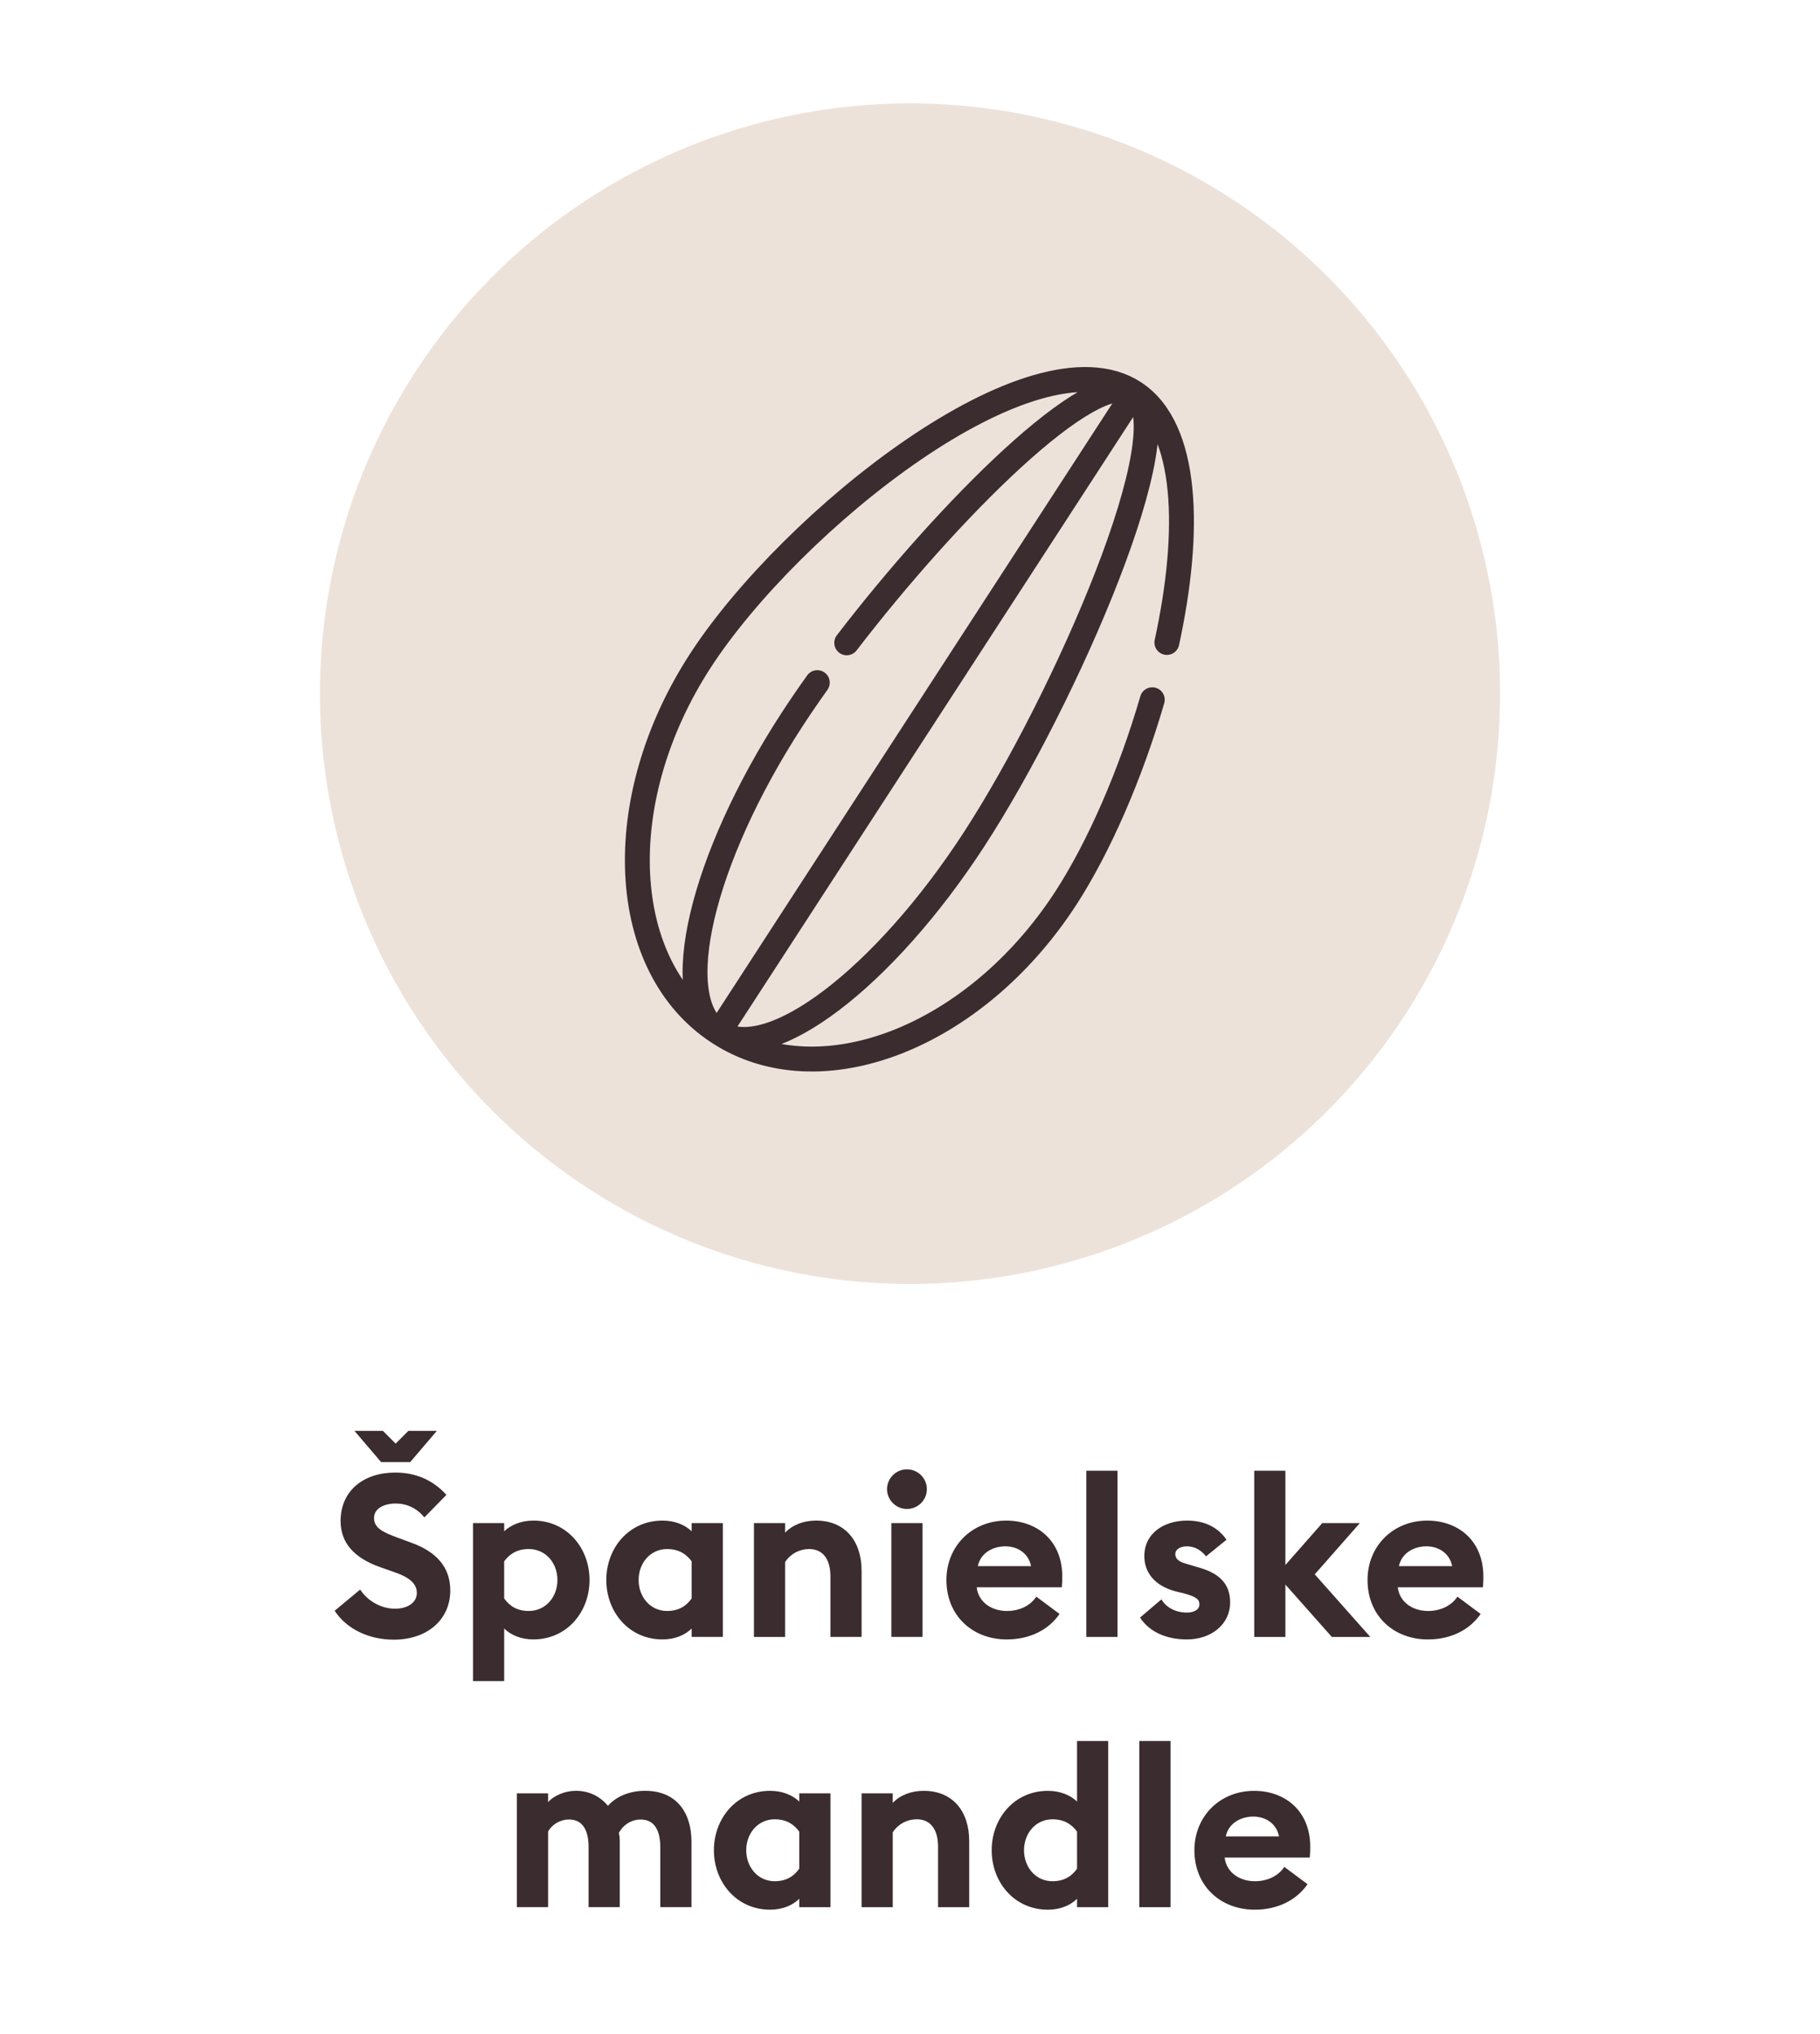<?xml version="1.0" encoding="utf-8"?>
<!-- Generator: Adobe Illustrator 25.2.3, SVG Export Plug-In . SVG Version: 6.00 Build 0)  -->
<svg version="1.1" id="Vrstva_1" xmlns="http://www.w3.org/2000/svg" xmlns:xlink="http://www.w3.org/1999/xlink" x="0px" y="0px"
	 width="128px" height="143px" viewBox="0 0 128 143" style="enable-background:new 0 0 128 143;" xml:space="preserve">
<style type="text/css">
	.st0{fill:#EDE2DA;}
	.st1{fill:none;stroke:#3B2C2F;stroke-width:1.75;stroke-linecap:round;stroke-linejoin:round;}
	.st2{fill:#3B2C2F;}
</style>
<circle id="Ellipse_32_2_" class="st0" cx="64" cy="48.769" r="41.5"/>
<g>
	<path class="st1" d="M82.066,45.169c1.686-7.751,1.54-15.07-2.299-17.565
		c-7.097-4.61-24.13,9.024-30.513,18.851c-6.381,9.828-5.8,21.53,1.298,26.137
		c7.095,4.61,18.025,0.382,24.406-9.446c2.333-3.595,4.553-8.698,6.082-13.95
		 M57.48,47.993c-0.649,0.909-1.253,1.794-1.801,2.636
		c-6.381,9.825-8.678,19.66-5.128,21.963c3.548,2.306,11.597-3.792,17.98-13.62
		c6.381-9.828,14.785-29.063,11.235-31.369c-2.941-1.908-13.166,8.409-20.216,17.592
		 M79.767,27.604L50.663,72.417"/>
</g>
<g>
	<path class="st2" d="M25.33,111.756c0.56,0.848,1.521,1.345,2.449,1.345
		c0.913,0,1.537-0.448,1.537-1.104c0-0.641-0.48-1.089-1.601-1.473l-0.96-0.337
		c-1.825-0.64-2.801-1.696-2.801-3.249c0-2.145,1.632-3.409,3.841-3.409
		c1.393,0,2.609,0.48,3.602,1.568l-1.553,1.585c-0.528-0.656-1.249-0.977-2.017-0.977
		c-0.785,0-1.521,0.336-1.521,1.009c0,0.688,0.544,0.992,1.745,1.424l0.912,0.337
		c1.665,0.608,2.721,1.664,2.705,3.377c-0.016,2.033-1.632,3.426-3.97,3.426
		c-1.809,0-3.345-0.784-4.162-2.033L25.33,111.756z M24.929,100.599h2.001l0.896,0.896
		l0.896-0.896h2.001l-1.873,2.193h-2.049L24.929,100.599z"/>
	<path class="st2" d="M33.266,107.082h2.193v0.576c0.464-0.448,1.2-0.753,2.049-0.753
		c2.369,0,3.954,1.938,3.954,4.178c0,2.241-1.585,4.178-3.954,4.178
		c-0.849,0-1.585-0.304-2.049-0.768v3.697h-2.193V107.082z M37.187,113.26
		c1.201,0,2.017-0.992,2.017-2.177s-0.816-2.177-2.017-2.177
		c-0.848,0-1.36,0.368-1.729,0.864v2.609C35.827,112.892,36.339,113.26,37.187,113.26z"/>
	<path class="st2" d="M46.595,115.261c-2.369,0-3.954-1.937-3.954-4.178
		c0-2.24,1.584-4.178,3.954-4.178c0.864,0,1.584,0.305,2.049,0.753v-0.576h2.193v8.003
		h-2.193v-0.592C48.179,114.957,47.459,115.261,46.595,115.261z M46.915,113.26
		c0.849,0,1.361-0.368,1.729-0.88v-2.609c-0.368-0.496-0.88-0.864-1.729-0.864
		c-1.185,0-2.001,0.992-2.001,2.177S45.73,113.26,46.915,113.26z"/>
	<path class="st2" d="M53.025,107.082h2.193v0.672c0.512-0.544,1.296-0.849,2.177-0.849
		c2.017,0,3.201,1.409,3.201,3.538v4.642H58.403v-4.273c0-1.137-0.496-1.905-1.489-1.905
		c-0.736,0-1.36,0.385-1.696,0.912v5.267h-2.193V107.082z"/>
	<path class="st2" d="M63.777,106.089c-0.752,0-1.393-0.624-1.393-1.393
		c0-0.768,0.64-1.393,1.393-1.393c0.784,0,1.408,0.625,1.408,1.393
		C65.186,105.465,64.562,106.089,63.777,106.089z M62.689,107.082h2.193v8.003h-2.193V107.082z"
		/>
	<path class="st2" d="M70.771,106.906c2.097,0,3.938,1.345,3.938,3.938c0,0.192,0,0.417-0.032,0.753
		h-5.986c0.128,1.072,1.072,1.664,2.129,1.664c0.992,0,1.713-0.464,2.064-1.008
		l1.633,1.217c-0.736,1.072-2.032,1.792-3.713,1.792c-2.386,0-4.242-1.648-4.242-4.178
		C66.561,108.715,68.337,106.906,70.771,106.906z M68.77,110.108h3.745
		c-0.191-0.945-0.992-1.393-1.809-1.393S68.978,109.131,68.77,110.108z"/>
	<path class="st2" d="M76.401,103.401h2.192v11.685h-2.192V103.401z"/>
	<path class="st2" d="M83.474,115.261c-1.408,0-2.609-0.496-3.297-1.536l1.504-1.28
		c0.353,0.592,1.024,0.928,1.793,0.928c0.448,0,0.881-0.176,0.881-0.576
		c0-0.336-0.192-0.528-1.073-0.769l-0.592-0.144c-1.473-0.385-2.241-1.329-2.209-2.562
		c0.032-1.473,1.312-2.417,3.01-2.417c1.216,0,2.16,0.465,2.769,1.345l-1.44,1.169
		c-0.368-0.465-0.832-0.704-1.36-0.704c-0.385,0-0.801,0.176-0.801,0.544
		c0,0.24,0.112,0.512,0.784,0.688l0.753,0.224c1.44,0.384,2.32,1.089,2.32,2.481
		C86.515,114.205,85.187,115.261,83.474,115.261z"/>
	<path class="st2" d="M88.209,103.401h2.192v6.627l2.593-2.945h2.642l-3.17,3.602l3.906,4.401
		h-2.705l-3.266-3.682v3.682h-2.192V103.401z"/>
	<path class="st2" d="M100.386,106.906c2.097,0,3.938,1.345,3.938,3.938c0,0.192,0,0.417-0.031,0.753
		h-5.987c0.129,1.072,1.073,1.664,2.129,1.664c0.993,0,1.713-0.464,2.065-1.008
		l1.633,1.217c-0.736,1.072-2.033,1.792-3.714,1.792c-2.385,0-4.241-1.648-4.241-4.178
		C96.177,108.715,97.953,106.906,100.386,106.906z M98.385,110.108h3.746
		c-0.192-0.945-0.992-1.393-1.809-1.393S98.594,109.131,98.385,110.108z"/>
	<path class="st2" d="M46.437,129.86c0-1.104-0.368-1.937-1.376-1.937
		c-0.656,0-1.233,0.368-1.537,0.944c0.048,0.224,0.064,0.384,0.064,0.608v4.609H41.395
		v-4.226c0-1.104-0.368-1.937-1.377-1.937c-0.624,0-1.2,0.352-1.472,0.848v5.314h-2.193
		v-8.003h2.193v0.624c0.416-0.48,1.216-0.801,1.953-0.801
		c0.944,0,1.713,0.4,2.257,1.057c0.496-0.576,1.409-1.057,2.609-1.057
		c2.257,0,3.266,1.585,3.266,3.57v4.609h-2.193V129.86z"/>
	<path class="st2" d="M54.163,134.261c-2.369,0-3.954-1.937-3.954-4.178
		c0-2.24,1.584-4.178,3.954-4.178c0.864,0,1.584,0.305,2.049,0.753v-0.576h2.193v8.003
		h-2.193v-0.592C55.747,133.957,55.027,134.261,54.163,134.261z M54.482,132.26
		c0.849,0,1.361-0.368,1.729-0.88v-2.609c-0.368-0.496-0.88-0.864-1.729-0.864
		c-1.185,0-2,0.992-2,2.177S53.298,132.26,54.482,132.26z"/>
	<path class="st2" d="M60.593,126.082h2.193v0.672c0.512-0.544,1.296-0.849,2.177-0.849
		c2.017,0,3.201,1.409,3.201,3.538v4.642H65.972v-4.273c0-1.137-0.496-1.905-1.489-1.905
		c-0.736,0-1.36,0.385-1.696,0.912v5.267h-2.193V126.082z"/>
	<path class="st2" d="M73.699,125.906c0.864,0,1.584,0.305,2.049,0.753v-4.258h2.192v11.685h-2.192
		v-0.592c-0.465,0.464-1.185,0.768-2.049,0.768c-2.369,0-3.954-1.937-3.954-4.178
		C69.745,127.843,71.33,125.906,73.699,125.906z M75.748,128.771
		c-0.368-0.496-0.881-0.864-1.729-0.864c-1.185,0-2,0.992-2,2.177s0.815,2.177,2,2.177
		c0.849,0,1.361-0.368,1.729-0.88V128.771z"/>
	<path class="st2" d="M80.129,122.401h2.193v11.685h-2.193V122.401z"/>
	<path class="st2" d="M88.21,125.906c2.097,0,3.938,1.345,3.938,3.938c0,0.192,0,0.417-0.031,0.753
		h-5.987c0.129,1.072,1.073,1.664,2.129,1.664c0.993,0,1.713-0.464,2.065-1.008
		l1.633,1.217c-0.736,1.072-2.033,1.792-3.714,1.792c-2.385,0-4.241-1.648-4.241-4.178
		C84.001,127.715,85.777,125.906,88.21,125.906z M86.209,129.108h3.746
		c-0.192-0.945-0.992-1.393-1.809-1.393S86.418,128.131,86.209,129.108z"/>
</g>
</svg>
